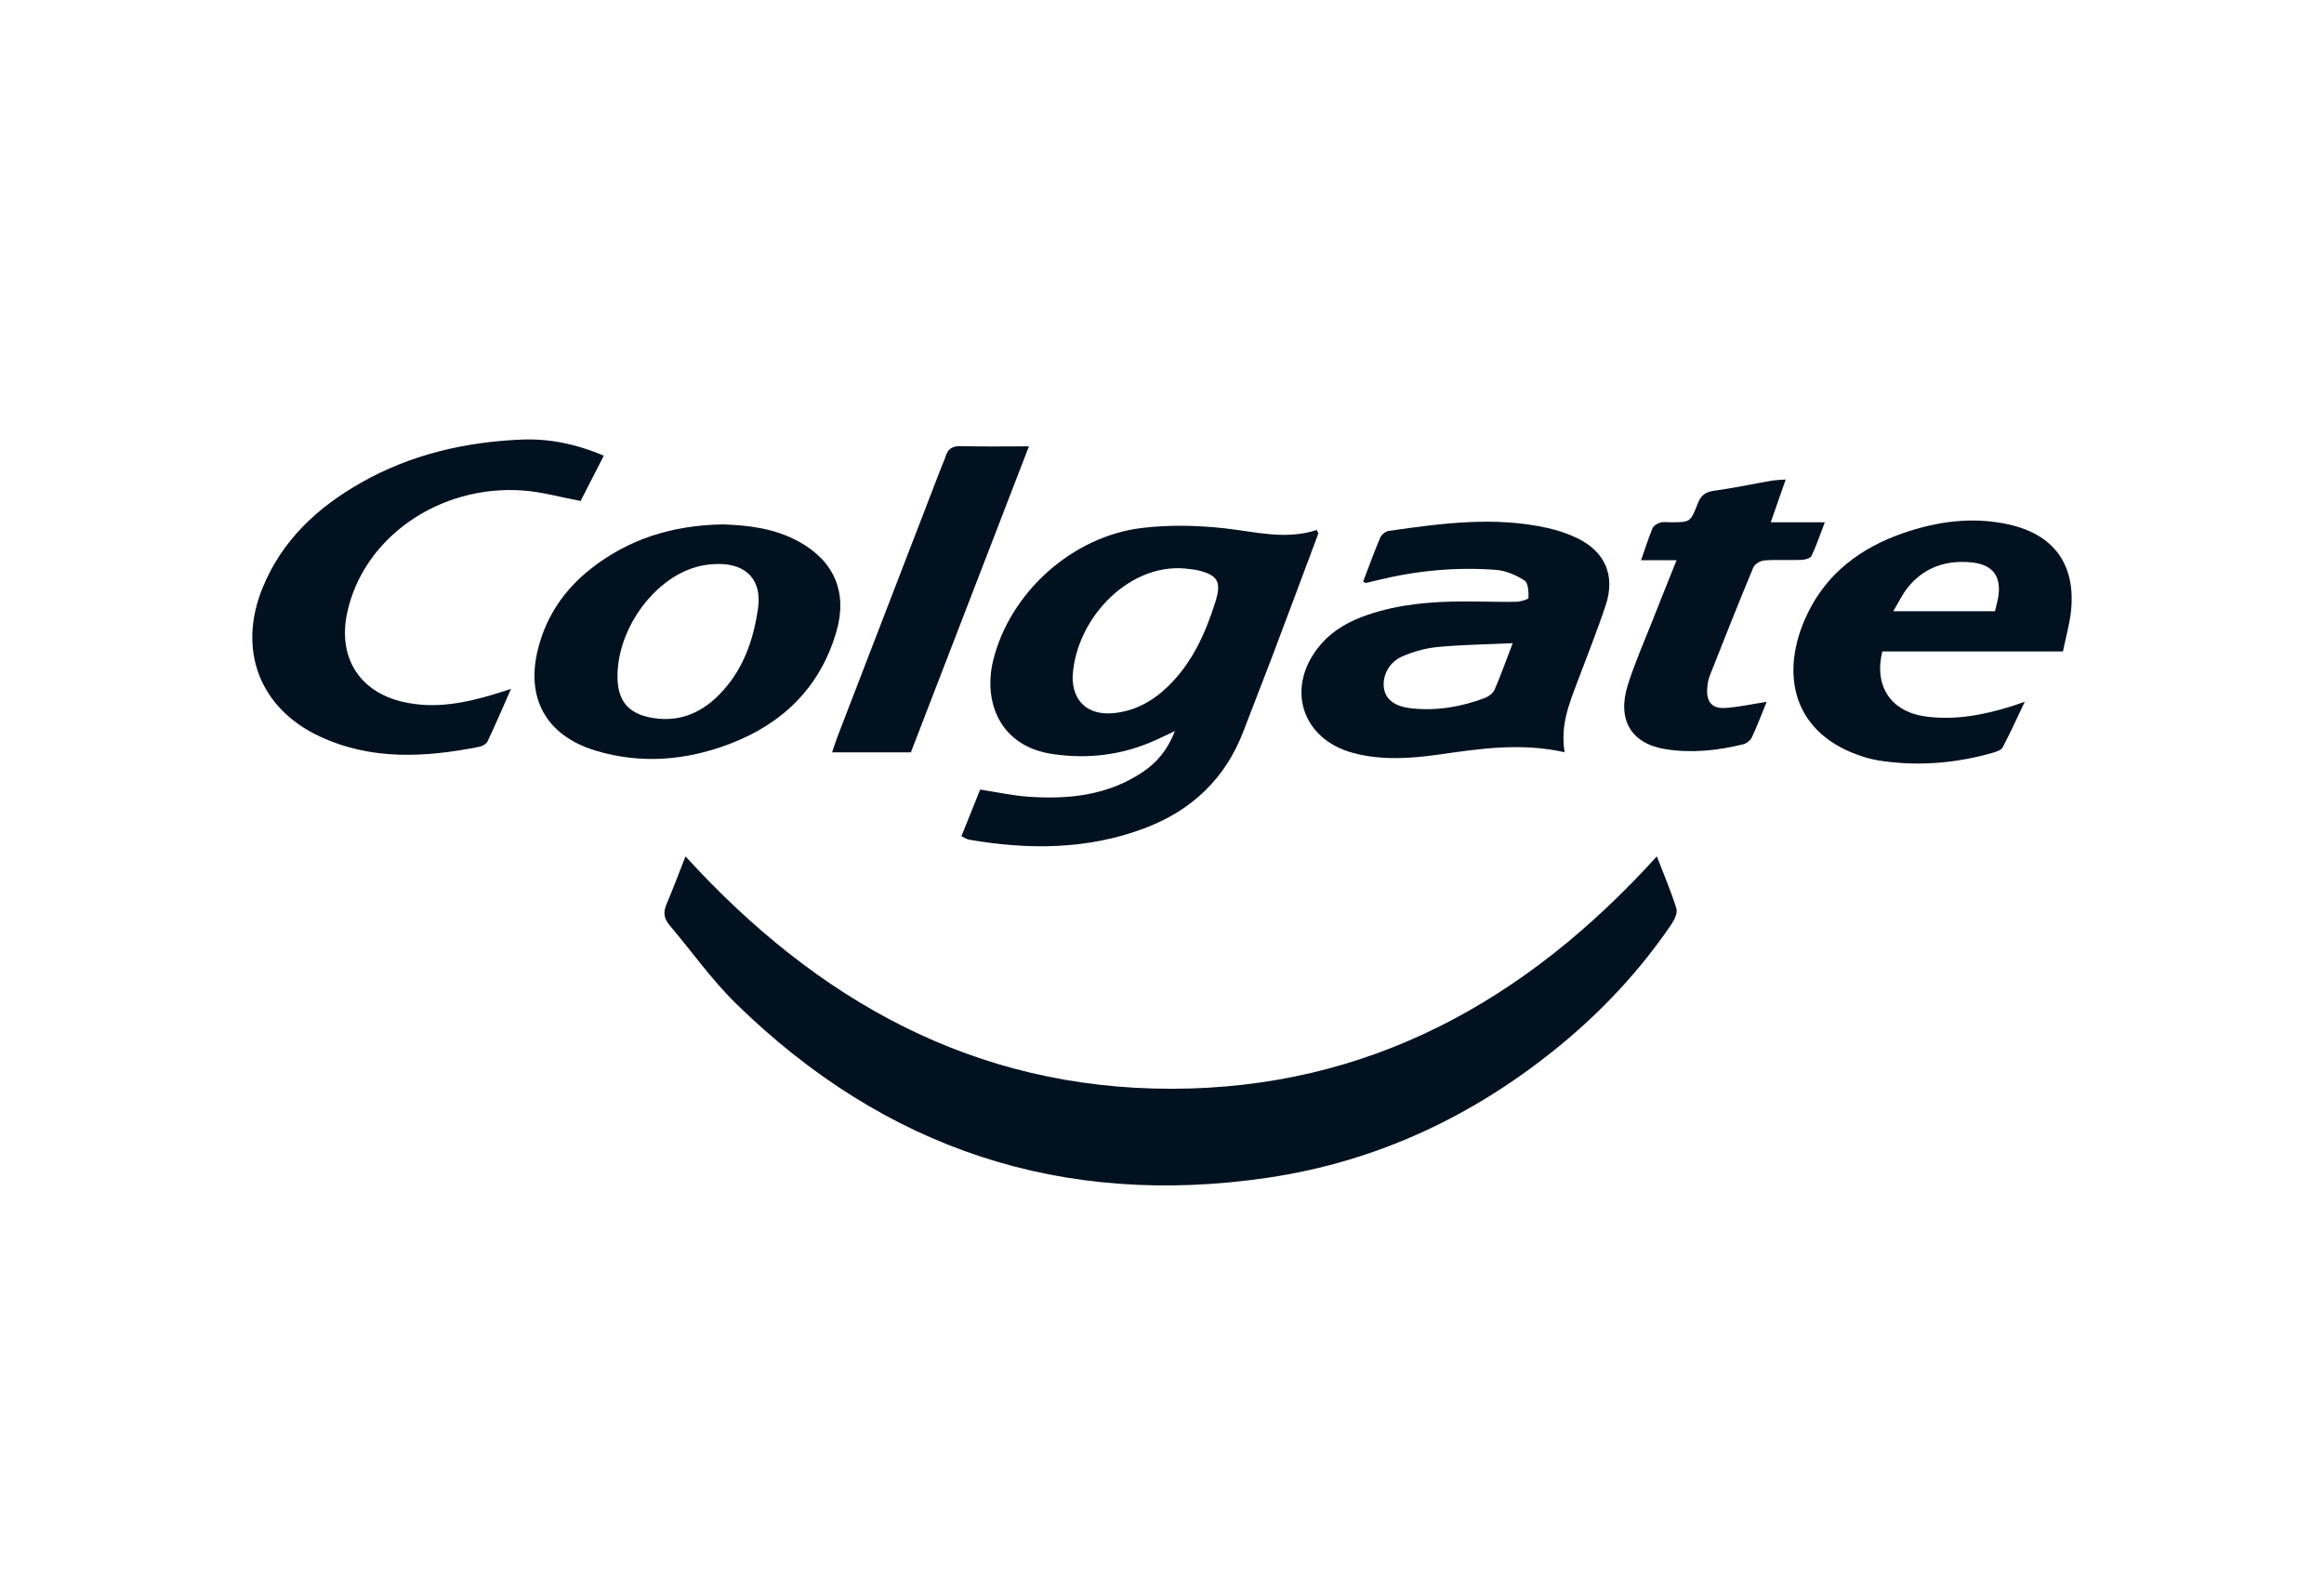 <svg width="124" height="84" viewBox="0 0 124 84" fill="none" xmlns="http://www.w3.org/2000/svg">
<mask id="mask0_2498_10842" style="mask-type:luminance" maskUnits="userSpaceOnUse" x="0" y="0" width="124" height="84">
<path d="M0 0.5H124V83.5H0V0.5Z" fill="white"/>
</mask>
<g mask="url(#mask0_2498_10842)">
<path d="M36.575 45.685C43.614 53.403 52.003 58.089 62.504 58.083C72.994 58.077 81.396 53.415 88.403 45.685C88.792 46.697 89.171 47.571 89.448 48.477C89.519 48.713 89.333 49.086 89.168 49.328C87.505 51.767 85.51 53.904 83.233 55.775C78.669 59.523 73.487 61.964 67.653 62.827C56.69 64.448 47.211 61.299 39.281 53.549C37.974 52.273 36.906 50.751 35.719 49.35C35.43 49.008 35.378 48.672 35.556 48.253C35.9 47.446 36.206 46.622 36.575 45.685Z" fill="#021120"/>
</g>
<mask id="mask1_2498_10842" style="mask-type:luminance" maskUnits="userSpaceOnUse" x="0" y="0" width="124" height="84">
<path d="M0 0.5H124V83.5H0V0.5Z" fill="white"/>
</mask>
<g mask="url(#mask1_2498_10842)">
<path d="M57.231 36.095C57.218 37.405 58.041 38.164 59.377 38.047C60.539 37.946 61.501 37.413 62.328 36.609C63.608 35.364 64.315 33.793 64.843 32.126C65.194 31.02 64.979 30.666 63.843 30.407C63.74 30.384 63.633 30.382 63.528 30.365C60.382 29.867 57.403 32.914 57.231 36.095ZM70.344 28.455C69.523 30.648 68.706 32.843 67.878 35.032C67.379 36.354 66.853 37.665 66.354 38.986C65.388 41.543 63.573 43.244 61.058 44.189C58.01 45.335 54.871 45.341 51.706 44.794C51.584 44.772 51.471 44.691 51.297 44.611C51.644 43.748 51.977 42.919 52.298 42.121C53.19 42.258 54.019 42.441 54.856 42.501C57.014 42.656 59.109 42.435 60.972 41.186C61.715 40.687 62.285 40.031 62.69 39C62.273 39.196 61.987 39.334 61.698 39.466C59.933 40.275 58.09 40.508 56.175 40.229C53.29 39.808 52.463 37.382 52.994 35.224C53.877 31.634 57.183 28.614 60.936 28.164C62.396 27.989 63.91 28.024 65.375 28.188C67.004 28.371 68.604 28.817 70.257 28.272C70.286 28.333 70.315 28.394 70.344 28.455Z" fill="#021120"/>
</g>
<mask id="mask2_2498_10842" style="mask-type:luminance" maskUnits="userSpaceOnUse" x="0" y="0" width="124" height="84">
<path d="M0 0.5H124V83.5H0V0.5Z" fill="white"/>
</mask>
<g mask="url(#mask2_2498_10842)">
<path d="M80.711 34.313C79.281 34.379 77.991 34.394 76.71 34.516C76.063 34.579 75.4 34.761 74.805 35.025C74.069 35.35 73.718 36.13 73.856 36.791C73.972 37.348 74.469 37.703 75.328 37.791C76.674 37.931 77.976 37.709 79.233 37.232C79.435 37.154 79.665 36.978 79.747 36.788C80.074 36.038 80.347 35.263 80.711 34.313ZM83.482 40.129C81.15 39.611 78.979 39.939 76.788 40.251C75.271 40.467 73.712 40.576 72.19 40.166C69.408 39.416 68.57 36.618 70.451 34.403C71.13 33.603 72.008 33.127 72.98 32.797C74.665 32.224 76.409 32.086 78.171 32.085C79.075 32.084 79.979 32.12 80.883 32.105C81.119 32.101 81.552 31.976 81.555 31.897C81.564 31.579 81.542 31.096 81.343 30.969C80.895 30.679 80.344 30.441 79.819 30.401C77.685 30.239 75.57 30.443 73.488 30.954C73.282 31.005 73.075 31.055 72.868 31.102C72.85 31.106 72.826 31.078 72.734 31.023C73.028 30.252 73.313 29.459 73.641 28.685C73.709 28.524 73.927 28.347 74.096 28.323C76.914 27.919 79.738 27.534 82.573 28.167C83.113 28.287 83.654 28.466 84.152 28.707C85.647 29.433 86.199 30.704 85.672 32.294C85.22 33.66 84.681 34.998 84.176 36.345C83.735 37.519 83.243 38.681 83.482 40.129Z" fill="#021120"/>
</g>
<mask id="mask3_2498_10842" style="mask-type:luminance" maskUnits="userSpaceOnUse" x="0" y="0" width="124" height="84">
<path d="M0 0.5H124V83.5H0V0.5Z" fill="white"/>
</mask>
<g mask="url(#mask3_2498_10842)">
<path d="M32.217 24.308C31.773 25.176 31.365 25.972 30.979 26.726C29.908 26.526 28.908 26.238 27.892 26.166C23.417 25.852 19.367 28.696 18.52 32.71C18.024 35.062 19.162 36.905 21.501 37.444C23.172 37.829 24.773 37.516 26.366 37.037C26.611 36.964 26.854 36.882 27.266 36.751C26.81 37.783 26.429 38.674 26.015 39.55C25.949 39.688 25.74 39.807 25.578 39.839C22.693 40.409 19.825 40.575 17.063 39.289C13.838 37.787 12.656 34.652 14.02 31.337C15.066 28.796 16.956 27.058 19.279 25.742C21.925 24.242 24.811 23.579 27.82 23.451C29.313 23.387 30.76 23.694 32.217 24.308Z" fill="#021120"/>
</g>
<mask id="mask4_2498_10842" style="mask-type:luminance" maskUnits="userSpaceOnUse" x="0" y="0" width="124" height="84">
<path d="M0 0.5H124V83.5H0V0.5Z" fill="white"/>
</mask>
<g mask="url(#mask4_2498_10842)">
<path d="M32.947 35.987C32.92 37.358 33.494 38.089 34.848 38.305C36.524 38.572 37.803 37.816 38.812 36.567C39.775 35.376 40.234 33.941 40.447 32.449C40.658 30.968 39.843 30.088 38.361 30.087C38.02 30.087 37.669 30.122 37.337 30.199C35.019 30.733 32.998 33.409 32.947 35.987ZM38.571 27.975C39.933 28.02 41.349 28.186 42.645 28.906C44.527 29.951 45.231 31.622 44.625 33.702C43.762 36.664 41.767 38.599 38.963 39.674C36.629 40.569 34.207 40.779 31.773 40.042C29.123 39.239 28.012 37.211 28.731 34.521C29.186 32.812 30.14 31.432 31.523 30.344C33.568 28.734 35.913 28.019 38.571 27.975Z" fill="#021120"/>
</g>
<mask id="mask5_2498_10842" style="mask-type:luminance" maskUnits="userSpaceOnUse" x="0" y="0" width="124" height="84">
<path d="M0 0.5H124V83.5H0V0.5Z" fill="white"/>
</mask>
<g mask="url(#mask5_2498_10842)">
<path d="M106.444 32.606C106.509 32.338 106.568 32.137 106.606 31.931C106.814 30.776 106.363 30.121 105.194 30.003C103.85 29.868 102.668 30.258 101.793 31.34C101.51 31.691 101.314 32.114 101.017 32.606H106.444ZM110.071 34.754H100.433C99.975 36.619 100.905 37.984 102.776 38.227C104.361 38.433 105.898 38.133 107.407 37.653C107.556 37.605 107.703 37.55 108.035 37.434C107.602 38.342 107.252 39.122 106.851 39.875C106.771 40.026 106.507 40.106 106.312 40.162C104.397 40.71 102.45 40.875 100.473 40.605C100.132 40.559 99.791 40.487 99.463 40.385C95.655 39.208 94.89 35.949 96.448 32.722C97.488 30.568 99.29 29.229 101.504 28.455C103.337 27.816 105.221 27.552 107.15 27.972C109.556 28.494 110.74 30.078 110.509 32.533C110.443 33.243 110.236 33.94 110.071 34.754Z" fill="#021120"/>
</g>
<mask id="mask6_2498_10842" style="mask-type:luminance" maskUnits="userSpaceOnUse" x="0" y="0" width="124" height="84">
<path d="M0 0.5H124V83.5H0V0.5Z" fill="white"/>
</mask>
<g mask="url(#mask6_2498_10842)">
<path d="M94.263 37.441C93.984 38.122 93.752 38.741 93.472 39.338C93.395 39.5 93.19 39.662 93.015 39.705C91.663 40.038 90.289 40.185 88.906 39.974C87.038 39.689 86.261 38.411 86.859 36.522C87.237 35.331 87.748 34.182 88.206 33.017C88.603 32.005 89.011 30.997 89.455 29.887H87.56C87.787 29.243 87.957 28.697 88.177 28.171C88.234 28.037 88.43 27.925 88.585 27.879C88.757 27.827 88.954 27.863 89.14 27.862C90.181 27.86 90.198 27.866 90.582 26.869C90.744 26.448 90.975 26.246 91.439 26.183C92.465 26.043 93.479 25.826 94.5 25.648C94.726 25.609 94.958 25.607 95.279 25.58C95.003 26.37 94.76 27.064 94.481 27.861H97.366C97.107 28.538 96.915 29.111 96.657 29.651C96.594 29.782 96.311 29.862 96.126 29.869C95.462 29.895 94.795 29.849 94.134 29.898C93.925 29.914 93.624 30.095 93.548 30.278C92.749 32.196 91.984 34.127 91.222 36.06C91.136 36.279 91.102 36.527 91.088 36.763C91.051 37.435 91.343 37.802 92.013 37.769C92.719 37.734 93.419 37.57 94.263 37.441Z" fill="#021120"/>
</g>
<mask id="mask7_2498_10842" style="mask-type:luminance" maskUnits="userSpaceOnUse" x="0" y="0" width="124" height="84">
<path d="M0 0.5H124V83.5H0V0.5Z" fill="white"/>
</mask>
<g mask="url(#mask7_2498_10842)">
<path d="M48.601 40.135H44.398C44.511 39.804 44.594 39.532 44.696 39.269C46.543 34.472 48.392 29.677 50.242 24.882C50.309 24.708 50.397 24.541 50.448 24.363C50.568 23.941 50.82 23.788 51.268 23.8C52.432 23.831 53.598 23.811 54.9 23.811C52.776 29.317 50.691 34.721 48.601 40.135Z" fill="#021120"/>
</g>
</svg>
